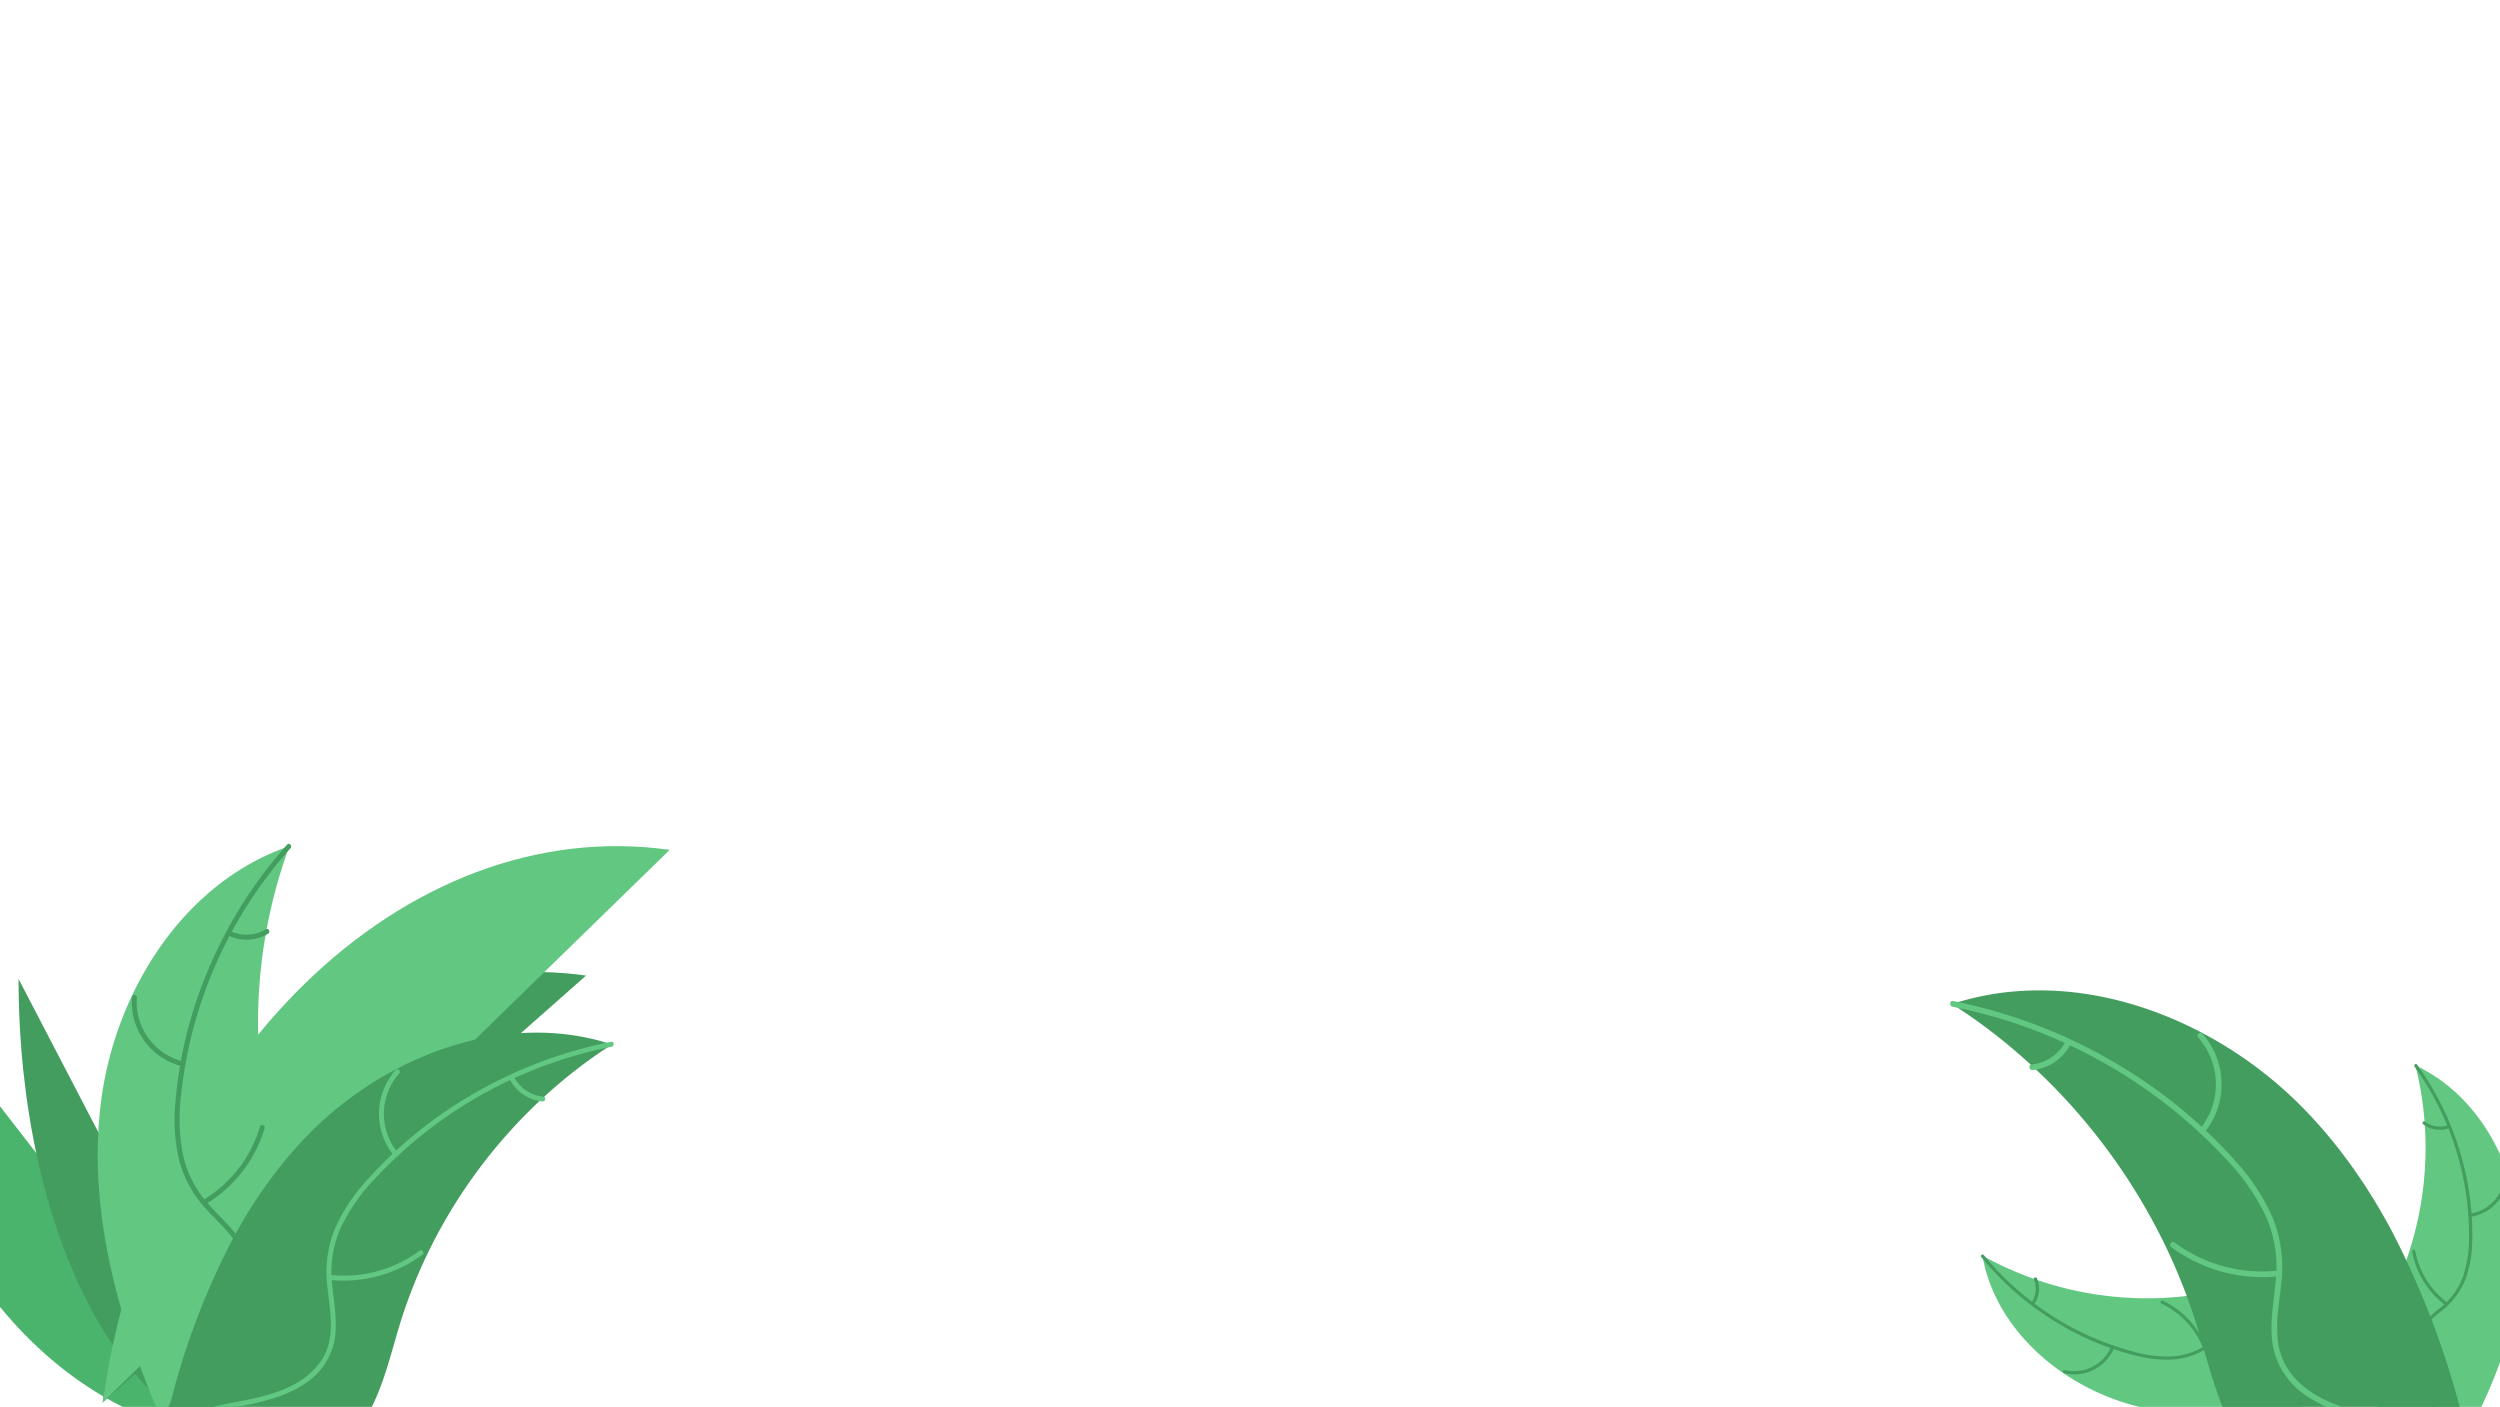 <svg xmlns="http://www.w3.org/2000/svg" xmlns:xlink="http://www.w3.org/1999/xlink" width="356.548" height="200.644" viewBox="0 0 356.548 200.644">
  <defs>
    <linearGradient id="linear-gradient" x1="0.5" x2="0.5" y2="1" gradientUnits="objectBoundingBox">
      <stop offset="0" stop-color="#d9ebff"/>
      <stop offset="1" stop-color="#f0f7ff"/>
    </linearGradient>
    <clipPath id="clip-path">
      <path id="Path_1226" data-name="Path 1226" d="M24.421,0H332.127c13.487,0,24.421,9.138,24.421,20.41V200.644H0V20.41C0,9.138,10.934,0,24.421,0Z" transform="translate(0 0)" fill="url(#linear-gradient)"/>
    </clipPath>
  </defs>
  <g id="Mask_Group_9" data-name="Mask Group 9" clip-path="url(#clip-path)">
    <g id="Group_405" data-name="Group 405" transform="translate(-16.767 111.586)">
      <path id="Path_1104" data-name="Path 1104" d="M31.391,151.642c0,38.2,23.967,69.117,53.585,69.117" transform="translate(-31.391 -127.076)" fill="#4bb46c"/>
      <path id="Path_1105" data-name="Path 1105" d="M0,69.893C0,31.261,26.745,0,59.8,0" transform="translate(41.136 19.226) rotate(8)" fill="#439d5f"/>
      <path id="Path_1106" data-name="Path 1106" d="M70.775,158.668c0,36.289,15.283,65.654,34.17,65.654" transform="translate(-51.36 -130.638)" fill="#439d5f"/>
      <path id="Path_1107" data-name="Path 1107" d="M0,89.308C0,39.944,30.914,0,69.117,0" transform="translate(43.838 0) rotate(8)" fill="#61c781"/>
    </g>
    <g id="Group_406" data-name="Group 406" transform="translate(278.133 141.252)">
      <path id="Path_987" data-name="Path 987" d="M.3,30.449c1.293,10.4,7.735,20.637,17.649,24.02a48.263,48.263,0,0,1,0-33.136c1.523-4.121,3.647-8.545,2.214-12.7a10.789,10.789,0,0,0-5.511-5.8A32.041,32.041,0,0,0,6.838.435L6.312,0C2.07,9.578-.994,20.054.3,30.449Z" transform="matrix(-0.995, -0.105, 0.105, -0.995, 78.494, 66.783)" fill="#61c781"/>
      <path id="Path_988" data-name="Path 988" d="M11.971,53.983A41.252,41.252,0,0,1,1.716,30.766a17.765,17.765,0,0,1,.2-5.562,10.189,10.189,0,0,1,2.534-4.726,21.086,21.086,0,0,0,3.273-3.917,6.238,6.238,0,0,0,.3-5.093A16.209,16.209,0,0,0,4.438,6.111C2.83,4.333,1.132,2.512.449.155.366-.131-.072.015.01.3,1.2,4.4,5.18,6.73,7.078,10.423a6.318,6.318,0,0,1,.427,5.543,16.361,16.361,0,0,1-3.247,4.04,10.872,10.872,0,0,0-2.65,4.528,16.423,16.423,0,0,0-.415,5.534A40.023,40.023,0,0,0,4.116,42.231a41.985,41.985,0,0,0,7.549,12.1c.2.221.5-.127.305-.346Z" transform="matrix(-0.995, -0.105, 0.105, -0.995, 72.482, 65.86)" fill="#439d5f"/>
      <path id="Path_989" data-name="Path 989" d="M4.729.007A6.189,6.189,0,0,0,.018,6.491a.231.231,0,0,0,.461-.023A5.731,5.731,0,0,1,4.874.446c.289-.069.143-.507-.145-.438Z" transform="matrix(-0.995, -0.105, 0.105, -0.995, 78.863, 32.793)" fill="#439d5f"/>
      <path id="Path_990" data-name="Path 990" d="M.116.445a11.929,11.929,0,0,1,5.327,6.87c.084.285.522.14.438-.145A12.408,12.408,0,0,0,.324.033C.068-.119-.138.294.116.445Z" transform="matrix(-0.995, -0.105, 0.105, -0.995, 70.982, 44.996)" fill="#439d5f"/>
      <path id="Path_991" data-name="Path 991" d="M.3.8a3.5,3.5,0,0,1,3.32.169c.254.155.46-.258.208-.412A3.926,3.926,0,0,0,.157.365.239.239,0,0,0,.01.656.232.232,0,0,0,.3.8Z" transform="matrix(-0.995, -0.105, 0.105, -0.995, 71.212, 20.052)" fill="#439d5f"/>
      <path id="Path_1221" data-name="Path 1221" d="M.3,24.02C1.592,13.625,8.034,3.383,17.948,0a48.263,48.263,0,0,0,0,33.136c1.523,4.121,3.647,8.545,2.214,12.7a10.789,10.789,0,0,1-5.511,5.8,32.041,32.041,0,0,1-7.816,2.4l-.526.435C2.07,44.891-.994,34.415.3,24.02Z" transform="translate(1.794 55.553) rotate(-81)" fill="#61c781"/>
      <path id="Path_1222" data-name="Path 1222" d="M11.971.417A41.252,41.252,0,0,0,1.716,23.634a17.765,17.765,0,0,0,.2,5.562,10.189,10.189,0,0,0,2.534,4.726,21.086,21.086,0,0,1,3.273,3.917,6.238,6.238,0,0,1,.3,5.093,16.209,16.209,0,0,1-3.592,5.358c-1.608,1.778-3.306,3.6-3.989,5.956-.083.286-.521.14-.438-.145C1.2,50,5.18,47.67,7.078,43.977a6.318,6.318,0,0,0,.427-5.543,16.361,16.361,0,0,0-3.247-4.04,10.873,10.873,0,0,1-2.65-4.528,16.423,16.423,0,0,1-.415-5.534A40.022,40.022,0,0,1,4.116,12.169,41.985,41.985,0,0,1,11.665.071c.2-.221.5.127.305.346Z" transform="translate(2.527 49.519) rotate(-81)" fill="#439d5f"/>
      <path id="Path_1223" data-name="Path 1223" d="M4.729,6.694A6.189,6.189,0,0,1,.018.211.231.231,0,0,1,.479.234,5.731,5.731,0,0,0,4.874,6.256c.289.069.143.507-.145.438Z" transform="translate(16.047 54.584) rotate(-81)" fill="#439d5f"/>
      <path id="Path_1224" data-name="Path 1224" d="M.116,7.025A11.929,11.929,0,0,0,5.443.155c.084-.285.522-.14.438.145A12.408,12.408,0,0,1,.324,7.437c-.256.152-.462-.261-.208-.412Z" transform="translate(29.114 50.012) rotate(-81)" fill="#439d5f"/>
      <path id="Path_1225" data-name="Path 1225" d="M.3.2A3.5,3.5,0,0,0,3.621.034c.254-.155.46.258.208.412A3.926,3.926,0,0,1,.157.641.239.239,0,0,1,.01.35.232.232,0,0,1,.3.2Z" transform="translate(11.346 44.789) rotate(-81)" fill="#439d5f"/>
      <path id="Path_992" data-name="Path 992" d="M428.469,702.729c.274.178.549.357.823.542a81.212,81.212,0,0,1,10.385,8.108c.254.226.508.46.755.693a85.622,85.622,0,0,1,18.6,25.455,83.16,83.16,0,0,1,4.555,11.784c1.681,5.577,3.059,11.757,6.386,16.318A14.265,14.265,0,0,0,471.079,767h30.064c.068-.034.137-.062.206-.1l1.2.055c-.048-.213-.1-.432-.151-.645-.027-.123-.062-.247-.089-.37-.02-.082-.041-.165-.055-.24-.007-.027-.014-.055-.02-.076-.014-.076-.035-.144-.048-.213q-.453-1.842-.933-3.683c0-.007,0-.007-.007-.014a122.263,122.263,0,0,0-10.289-27.012c-.137-.254-.274-.514-.425-.768a79.34,79.34,0,0,0-7.127-10.81,70.126,70.126,0,0,0-4.671-5.343,58.33,58.33,0,0,0-14.6-10.934c-10.783-5.693-23.267-7.874-34.791-4.4C429.052,702.543,428.764,702.633,428.469,702.729Z" transform="translate(-428.184 -700.783)" fill="#439d5f"/>
      <path id="Path_993" data-name="Path 993" d="M428.96,703.1a72.62,72.62,0,0,1,39.021,21.763,31.272,31.272,0,0,1,5.611,8.032,17.936,17.936,0,0,1,1.447,9.328c-.275,2.974-.9,5.985-.449,8.974a10.982,10.982,0,0,0,4.969,7.481c3.207,2.144,6.994,3.008,10.727,3.724,4.144.795,8.461,1.555,11.92,4.143.419.314.881-.355.463-.668-6.017-4.5-14.081-3.558-20.664-6.738-3.072-1.484-5.715-3.9-6.476-7.339-.665-3.006-.022-6.111.282-9.12a19.14,19.14,0,0,0-1.075-9.174,28.907,28.907,0,0,0-5.282-8.218,70.452,70.452,0,0,0-17-14,73.913,73.913,0,0,0-23.433-9c-.512-.1-.571.71-.062.81Z" transform="translate(-428.608 -700.77)" fill="#61c781"/>
      <path id="Path_994" data-name="Path 994" d="M464.8,721.026a10.9,10.9,0,0,0-.25-14.106c-.347-.391-.971.129-.624.521a10.089,10.089,0,0,1,.205,13.122c-.333.4.337.863.668.463Z" transform="translate(-428.562 -700.731)" fill="#61c781"/>
      <path id="Path_995" data-name="Path 995" d="M470.761,740.438a21,21,0,0,1-14.769-4.011c-.42-.312-.883.356-.463.668a21.843,21.843,0,0,0,15.377,4.142C471.427,741.18,471.279,740.38,470.761,740.438Z" transform="translate(-423.99 -700.477)" fill="#61c781"/>
      <path id="Path_996" data-name="Path 996" d="M490.312,708a6.167,6.167,0,0,1-4.845,3.282c-.521.051-.373.851.145.8a6.911,6.911,0,0,0,5.368-3.619.42.42,0,0,0-.1-.565.408.408,0,0,0-.565.1Z" transform="translate(-473.843 -700.722)" fill="#61c781"/>
    </g>
    <g id="Group_407" data-name="Group 407" transform="translate(13.942 120.348)">
      <path id="Path_987-2" data-name="Path 987" d="M418.3,706.88c1.968-15.828,11.778-31.423,26.873-36.574a73.487,73.487,0,0,0,0,50.454c2.32,6.274,5.553,13.011,3.371,19.335-1.357,3.935-4.678,6.945-8.391,8.827s-7.832,2.779-11.9,3.659l-.8.662C421,738.659,416.337,722.708,418.3,706.88Z" transform="translate(-417.85 -669.97)" fill="#61c781"/>
      <path id="Path_988-2" data-name="Path 988" d="M446.681,670.556a62.811,62.811,0,0,0-15.615,35.35,27.049,27.049,0,0,0,.308,8.469,15.514,15.514,0,0,0,3.858,7.2c1.739,1.911,3.739,3.664,4.984,5.964a9.5,9.5,0,0,1,.464,7.755c-1.1,3.151-3.264,5.719-5.469,8.158-2.448,2.707-5.034,5.48-6.074,9.069-.126.435-.793.214-.668-.22,1.81-6.244,7.872-9.79,10.762-15.414,1.349-2.624,1.915-5.671.65-8.441-1.106-2.422-3.167-4.232-4.944-6.151a16.555,16.555,0,0,1-4.035-6.9,25.007,25.007,0,0,1-.632-8.426,60.939,60.939,0,0,1,4.451-18.519,63.927,63.927,0,0,1,11.495-18.421c.3-.337.764.193.465.527Z" transform="translate(-419.203 -669.921)" fill="#439d5f"/>
      <path id="Path_989-2" data-name="Path 989" d="M430.611,704.8a9.424,9.424,0,0,1-7.173-9.872.352.352,0,0,1,.7.035,8.726,8.726,0,0,0,6.691,9.169c.44.1.217.772-.22.668Z" transform="translate(-418.559 -673.072)" fill="#439d5f"/>
      <path id="Path_990-2" data-name="Path 990" d="M435.04,726.585a18.164,18.164,0,0,0,8.111-10.461c.128-.434.795-.213.668.22a18.893,18.893,0,0,1-8.462,10.868c-.39.231-.7-.4-.316-.628Z" transform="translate(-420.021 -675.787)" fill="#439d5f"/>
      <path id="Path_991-2" data-name="Path 991" d="M439.474,684.14a5.334,5.334,0,0,0,5.055-.257c.387-.236.7.393.316.628a5.977,5.977,0,0,1-5.592.3.363.363,0,0,1-.224-.444A.353.353,0,0,1,439.474,684.14Z" transform="translate(-420.55 -671.696)" fill="#439d5f"/>
      <path id="Path_992-2" data-name="Path 992" d="M492.545,702.466c-.237.154-.474.309-.712.469a70.247,70.247,0,0,0-8.982,7.013c-.22.2-.439.4-.653.6a74.059,74.059,0,0,0-16.084,22.017,71.929,71.929,0,0,0-3.94,10.193c-1.454,4.823-2.646,10.169-5.524,14.114a12.342,12.342,0,0,1-.961,1.187h-26c-.059-.03-.118-.053-.178-.083l-1.038.047c.042-.184.089-.374.131-.558.024-.107.053-.214.077-.32.018-.071.036-.142.048-.208.006-.024.012-.047.018-.065.012-.065.03-.125.042-.184q.392-1.593.807-3.186c0-.006,0-.006.006-.012a105.747,105.747,0,0,1,8.9-23.364c.119-.219.237-.445.368-.664a68.627,68.627,0,0,1,6.164-9.35,60.659,60.659,0,0,1,4.04-4.622,50.452,50.452,0,0,1,12.625-9.457c9.327-4.924,20.124-6.811,30.092-3.8C492.04,702.306,492.29,702.383,492.545,702.466Z" transform="translate(-419.205 -673.859)" fill="#439d5f"/>
      <path id="Path_993-2" data-name="Path 993" d="M492.5,702.987a62.811,62.811,0,0,0-33.751,18.824,27.049,27.049,0,0,0-4.853,6.948,15.513,15.513,0,0,0-1.252,8.068c.238,2.573.78,5.177.388,7.762a9.5,9.5,0,0,1-4.3,6.471c-2.774,1.855-6.05,2.6-9.278,3.221-3.584.688-7.318,1.345-10.31,3.584-.362.271-.762-.307-.4-.578,5.2-3.9,12.18-3.078,17.873-5.828,2.657-1.283,4.943-3.375,5.6-6.348.576-2.6.019-5.286-.244-7.888a16.554,16.554,0,0,1,.93-7.935,25,25,0,0,1,4.568-7.109,60.936,60.936,0,0,1,14.7-12.107,63.929,63.929,0,0,1,20.268-7.787c.443-.088.494.614.054.7Z" transform="translate(-419.222 -674.05)" fill="#61c781"/>
      <path id="Path_994-2" data-name="Path 994" d="M465.959,719.1a9.424,9.424,0,0,1,.216-12.2c.3-.338.84.112.54.451a8.726,8.726,0,0,0-.178,11.35c.288.349-.291.747-.578.4Z" transform="translate(-423.716 -674.625)" fill="#61c781"/>
      <path id="Path_995-2" data-name="Path 995" d="M455.77,739.885a18.164,18.164,0,0,0,12.774-3.469c.363-.27.763.308.4.578a18.893,18.893,0,0,1-13.3,3.583c-.45-.05-.322-.741.126-.692Z" transform="translate(-422.637 -678.398)" fill="#61c781"/>
      <path id="Path_996-2" data-name="Path 996" d="M485.778,707.972a5.334,5.334,0,0,0,4.191,2.839c.451.044.322.736-.126.692a5.978,5.978,0,0,1-4.643-3.13.363.363,0,0,1,.089-.489.353.353,0,0,1,.489.089Z" transform="translate(-426.437 -674.758)" fill="#61c781"/>
    </g>
  </g>
</svg>
